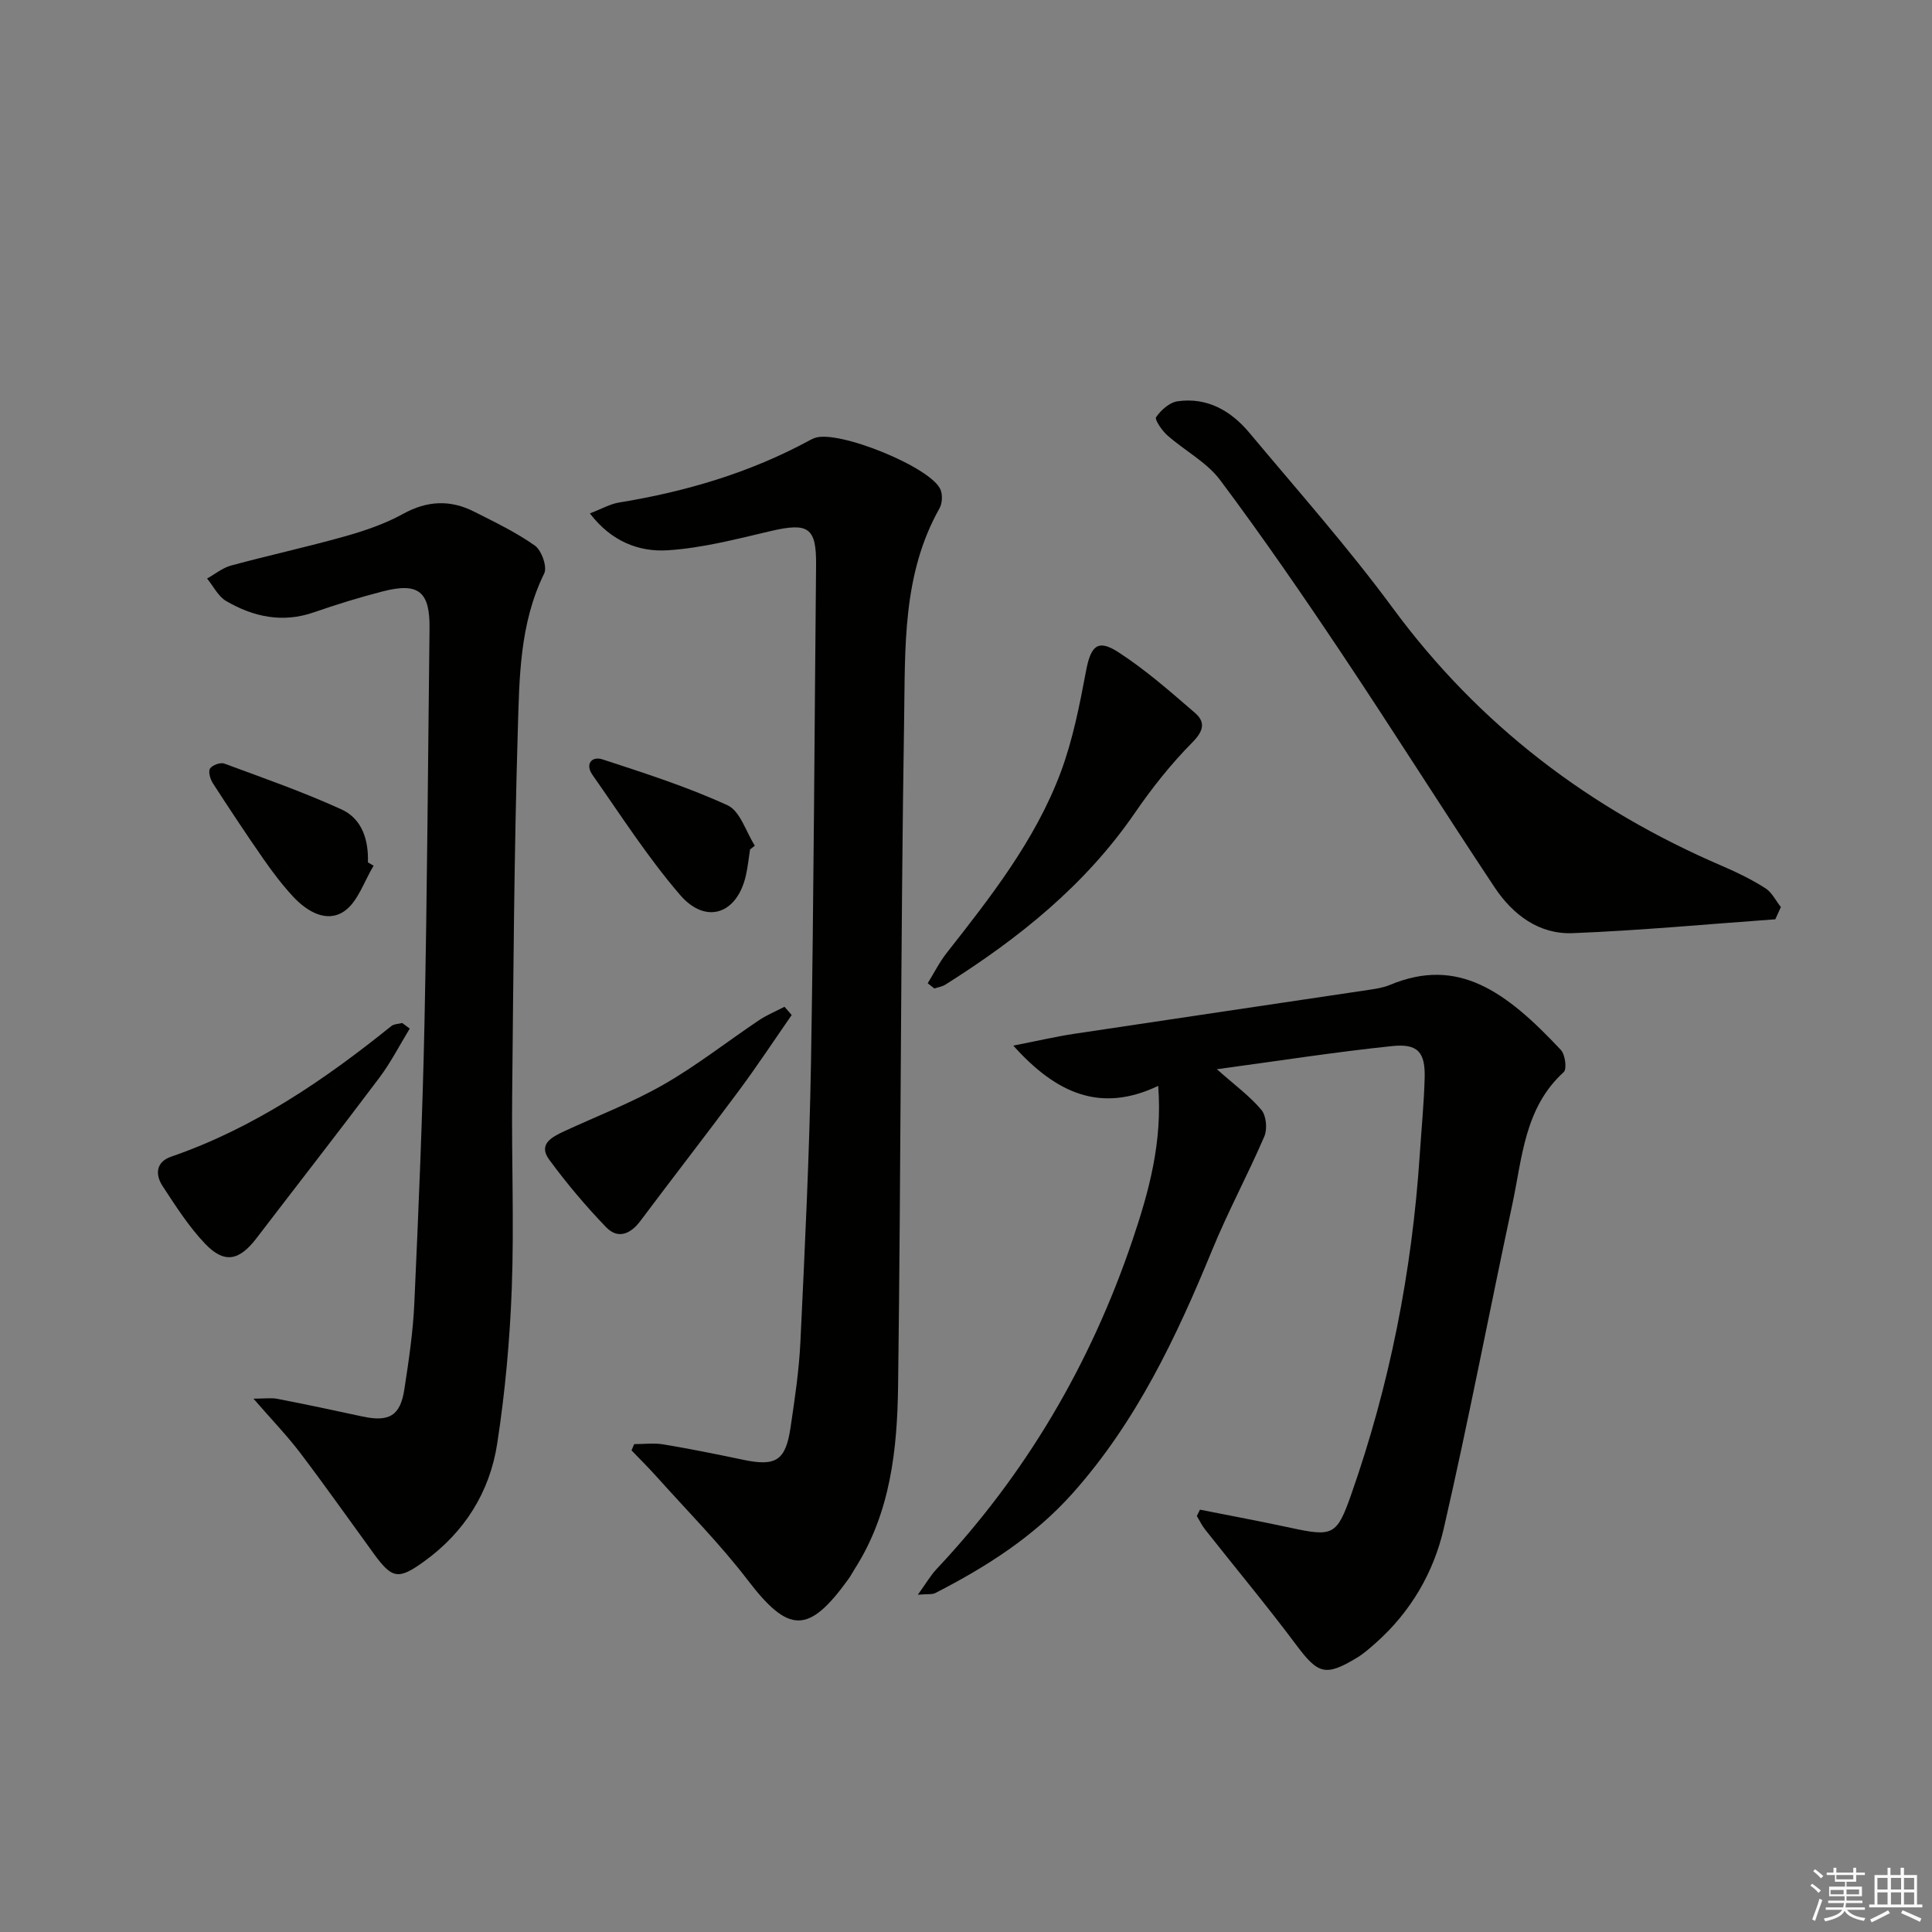 <svg enable-background="new 0 0 400 400" viewBox="0 0 400 400" xmlns="http://www.w3.org/2000/svg"><rect x="0" y="0" width="400" height="400" fill="#808080" stroke="none"/><g fill="#010100"><path d="m248.44 312.56c6.28 1.25 12.58 2.42 18.84 3.77 8.65 1.87 9.5 1.52 12.4-6.7 8.04-22.83 12.66-46.37 14.26-70.51.35-5.3.87-10.6 1.02-15.9.15-5.35-1.38-7.2-6.74-6.64-11.81 1.23-23.55 3.07-36.28 4.79 3.74 3.32 6.83 5.57 9.22 8.42 1.01 1.2 1.26 3.96.61 5.48-3.4 7.92-7.52 15.53-10.79 23.5-7.42 18.07-15.7 35.57-28.87 50.36-8.02 9-17.91 15.28-28.48 20.7-.64.33-1.53.16-3.6.34 1.72-2.38 2.65-4.02 3.91-5.35 18.52-19.69 31.87-42.49 40.51-68.01 3.4-10.05 6.26-20.33 5.34-31.99-11.81 5.62-20.99 1.71-30-8.34 4.97-.97 8.73-1.85 12.53-2.43 20.35-3.07 40.72-6.06 61.08-9.11 1.47-.22 3-.45 4.36-1.02 14.08-5.89 24 1.28 35.4 13.46.9.96 1.28 3.96.6 4.58-8.14 7.39-8.58 17.7-10.64 27.34-4.79 22.37-9.07 44.85-14.2 67.14-2.1 9.14-6.86 17.31-14.07 23.7-1.24 1.1-2.5 2.22-3.9 3.07-6.57 3.97-8.06 3.39-12.61-2.69-6.06-8.1-12.55-15.89-18.82-23.83-.68-.86-1.16-1.87-1.73-2.82.23-.44.44-.88.65-1.31z"/><path d="m131.3 298.99c2.01 0 4.06-.27 6.02.05 5.55.93 11.08 2.04 16.59 3.2 6.71 1.41 8.75.17 9.76-6.67.88-5.92 1.77-11.86 2.05-17.83.91-19.27 1.86-38.55 2.19-57.84.58-34.3.71-68.6 1.05-102.9.08-7.77-1.58-8.87-9.34-7.06-7.07 1.65-14.21 3.54-21.4 3.99-5.88.37-11.62-1.78-16.09-7.63 2.46-.95 4.17-1.95 5.99-2.25 13.87-2.26 27.17-6.18 39.57-12.92.29-.16.6-.3.91-.42 4.63-1.91 24.37 6.06 26.15 10.73.42 1.1.33 2.8-.24 3.81-7.74 13.72-7.08 28.96-7.32 43.79-.73 45.96-.65 91.93-1.25 137.89-.17 13.13-1.56 26.25-8.93 37.82-.45.7-.83 1.45-1.31 2.12-8.31 11.56-12.42 11.36-20.92.24-5.73-7.49-12.44-14.23-18.74-21.28-1.7-1.9-3.52-3.7-5.29-5.55.2-.43.38-.86.55-1.29z"/><path d="m52.48 289.58c2.26 0 3.67-.22 4.98.04 5.86 1.14 11.7 2.37 17.53 3.64 5.54 1.2 7.88-.11 8.72-5.57.91-5.91 1.8-11.86 2.07-17.82.88-19.44 1.71-38.89 2.11-58.34.56-27.13.72-54.27 1.04-81.41.09-7.65-2.26-9.59-9.68-7.68-4.82 1.24-9.58 2.71-14.28 4.34-6.48 2.25-12.5.94-18.13-2.33-1.67-.97-2.66-3.08-3.97-4.67 1.65-.92 3.2-2.21 4.96-2.69 7.83-2.12 15.78-3.85 23.59-6.05 4.13-1.16 8.3-2.59 12.04-4.65 5-2.76 9.78-2.96 14.72-.45 4.29 2.17 8.68 4.27 12.57 7.03 1.39.99 2.59 4.41 1.92 5.76-5.11 10.4-5.14 21.64-5.47 32.67-.75 25.12-.91 50.27-1.16 75.4-.14 13.29.41 26.6-.08 39.88-.4 10.76-1.38 21.57-3.02 32.21-1.54 10.02-6.75 18.33-15.11 24.37-5.35 3.87-6.64 3.64-10.45-1.6-5.08-6.98-10.06-14.05-15.28-20.93-2.71-3.55-5.83-6.78-9.62-11.15z"/><path d="m367.56 190.33c-13.98 1-27.95 2.32-41.96 2.87-6.97.28-12.4-3.83-16.15-9.47-10.68-16.07-20.96-32.4-31.68-48.45-8.11-12.14-16.4-24.18-25.14-35.87-2.79-3.73-7.36-6.1-10.95-9.28-1.11-.99-2.67-3.27-2.32-3.77 1.01-1.46 2.79-3.05 4.45-3.28 6.13-.87 11.04 1.96 14.84 6.5 10.03 12 20.44 23.73 29.7 36.3 17.87 24.26 40.82 41.67 68.32 53.46 3.05 1.31 6.06 2.79 8.85 4.57 1.34.85 2.14 2.57 3.19 3.89-.38.84-.77 1.69-1.15 2.53z"/><path d="m192.07 203.57c1.3-2.09 2.41-4.33 3.92-6.26 9.14-11.64 18.32-23.32 23.58-37.31 2.53-6.74 3.94-13.96 5.28-21.07.97-5.14 2.37-6.69 6.63-3.94 5.65 3.64 10.77 8.16 15.89 12.57 2.22 1.91 1.89 3.72-.5 6.14-4.41 4.45-8.36 9.44-11.92 14.62-10.29 14.98-24.08 26-39.24 35.55-.66.41-1.51.53-2.27.78-.46-.36-.91-.72-1.37-1.08z"/><path d="m84.83 212.96c-2.07 3.39-3.89 6.97-6.26 10.13-8.38 11.16-16.97 22.16-25.45 33.25-3.59 4.69-6.64 5.35-10.63 1.19-3.4-3.56-6.11-7.82-8.83-11.97-1.56-2.38-1.38-5 1.76-6.08 17.06-5.88 31.68-15.83 45.58-27.03.57-.46 1.51-.44 2.28-.65.52.39 1.03.77 1.55 1.16z"/><path d="m163.91 210.15c-3.63 5.23-7.14 10.55-10.93 15.66-6.72 9.06-13.64 17.95-20.4 26.98-2.07 2.76-4.67 3.8-7.09 1.29-4.22-4.38-8.18-9.08-11.78-13.98-2.35-3.19.52-4.68 3.05-5.86 6.89-3.2 14.05-5.93 20.62-9.69 6.88-3.94 13.16-8.9 19.76-13.32 1.64-1.1 3.52-1.87 5.28-2.79.5.57.99 1.14 1.49 1.71z"/><path d="m77.35 179.24c-1.97 3.22-3.24 7.47-6.08 9.42-3.63 2.49-7.71.06-10.58-3.02-2.24-2.41-4.25-5.07-6.13-7.77-3.6-5.17-7.07-10.42-10.49-15.71-.54-.84-.99-2.38-.59-3.03.45-.72 2.15-1.34 2.95-1.04 8.16 3.01 16.39 5.89 24.29 9.5 4.23 1.93 5.61 6.3 5.45 10.95.39.22.78.46 1.18.7z"/><path d="m155.29 175.87c-.28 1.79-.46 3.61-.86 5.37-1.81 8.01-8.28 10.28-13.66 4.01-6.66-7.75-12.23-16.44-18.12-24.84-1.54-2.2-.16-3.93 2.12-3.18 8.74 2.86 17.54 5.68 25.87 9.5 2.61 1.2 3.8 5.48 5.64 8.36-.33.26-.66.52-.99.78z"/></g><path d="m374.8 390.4.4-.4c.7.5 1.3 1 1.8 1.4l-.5.5c-.5-.6-1.1-1.1-1.7-1.5zm1 7.3-.6-.3c.5-1.4 1.1-2.8 1.5-4.3.2.1.4.2.6.3-.5 1.3-1 2.8-1.5 4.3zm-.4-10.3.4-.4c.4.3 1 .8 1.7 1.4l-.5.5c-.4-.5-1-1-1.6-1.5zm2.5.3h1.7v-1h.6v1h3.5v-1h.6v1h1.8v.5h-1.8v1.4h-2v1h3.2v2h-3.2v.9h3.3v.5h-3.4c0 .3-.1.6-.1.9h4v.5h-3.7c.7.9 1.9 1.5 3.8 1.7-.1.2-.2.4-.3.6-2.1-.4-3.5-1.1-4-2.1-.4 1-1.8 1.7-4 2.2-.1-.2-.2-.4-.3-.6 2.1-.4 3.4-1 3.8-1.8h-3.4v-.5h3.6c.1-.3.1-.6.2-.9h-3.3v-.5h3.4c0-.3 0-.6 0-.9h-3.2v-2h3.3v-1h-2.1v-1.4h-1.7v-.5zm1.1 3.5v1h2.7c0-.3 0-.4 0-.4 0-.1 0-.2 0-.2 0-.1 0-.2 0-.3h-2.7zm1.2-3v.9h3.5v-.9zm4.7 3h-2.6v.6.4h2.6z" fill="#fafafb"/><path d="m393.6 386.7h.6v1.5h2.7v6.1h1.1v.6h-11v-.6h1.1v-6.1h2.7v-1.5h.6v1.5h2.1v-1.5zm-2.7 8.8.4.6c-1.2.6-2.5 1.3-3.8 1.9-.1-.2-.2-.4-.3-.6 1.2-.6 2.5-1.2 3.7-1.9zm-2.2-6.7v2.4h2.1v-2.4zm0 3v2.5h2.1v-2.5zm2.8-3v2.4h2.1v-2.4zm0 3v2.5h2.1v-2.5zm6 6.1c-1.4-.7-2.7-1.3-3.9-1.8l.3-.6c1.5.6 2.7 1.2 3.9 1.7zm-1.2-9.1h-2.1v2.4h2.1zm-2.1 3v2.5h2.1v-2.5z" fill="#fafafb"/></svg>